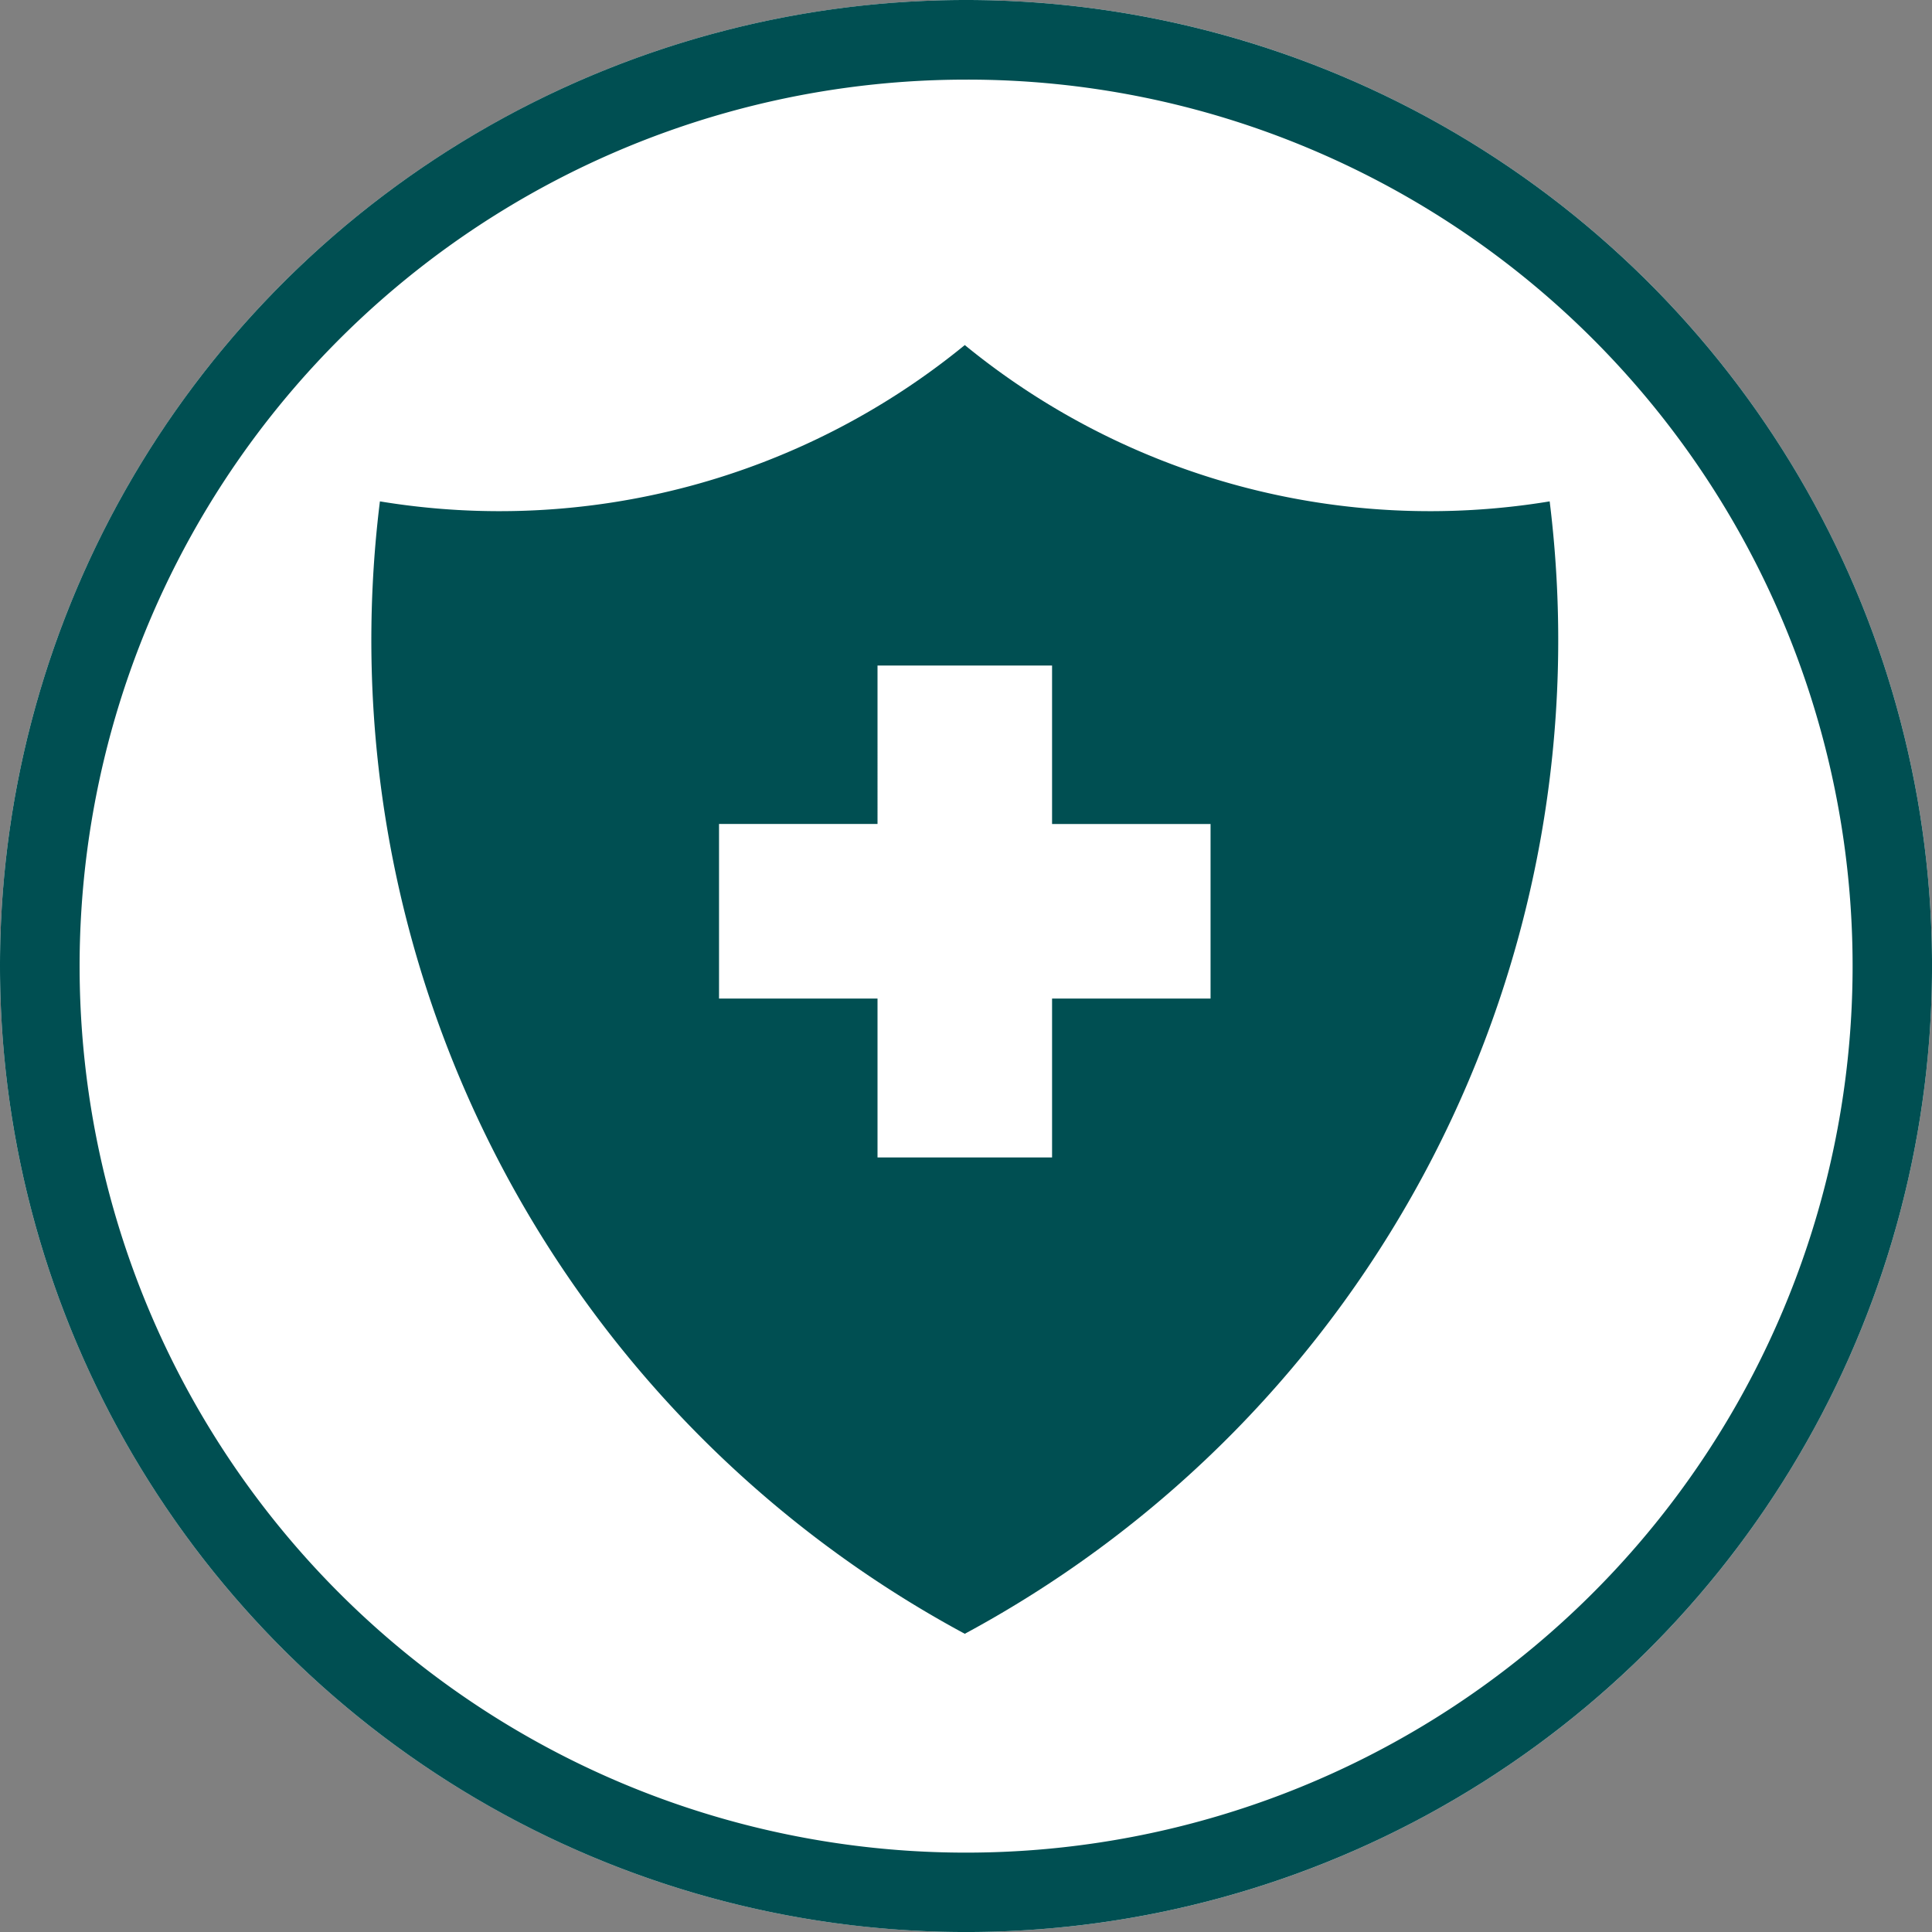<svg xmlns="http://www.w3.org/2000/svg" xmlns:xlink="http://www.w3.org/1999/xlink" width="72.787" height="72.787" viewBox="0 0 72.787 72.787">
  <rect x="0" y="0" width="72.787" height="72.787" fill="#808080" stroke="none"/>
  <defs>
    <clipPath id="clip-path">
      <rect id="Rectangle_1432" data-name="Rectangle 1432" width="44.697" height="48.552" fill="#004f52"/>
    </clipPath>
  </defs>
  <g id="Group_1844" data-name="Group 1844" transform="translate(-647 -1644)">
    <g id="Group_1616" data-name="Group 1616" transform="translate(-76 -466.461)">
      <g id="Group_708" data-name="Group 708" transform="translate(723 2110.461)">
        <circle id="Ellipse_29" data-name="Ellipse 29" cx="36.394" cy="36.394" r="36.394" fill="#fff"/>
        <path id="Ellipse_29_-_Outline" data-name="Ellipse 29 - Outline" d="M36.394,3a33.4,33.4,0,0,0-13,64.164A33.4,33.4,0,0,0,49.391,5.623,33.182,33.182,0,0,0,36.394,3m0-3A36.394,36.394,0,1,1,0,36.394,36.394,36.394,0,0,1,36.394,0Z" fill="#004f52"/>
      </g>
    </g>
    <g id="Group_1843" data-name="Group 1843" transform="translate(661 1657)">
      <g id="Group_686" data-name="Group 686" clip-path="url(#clip-path)">
        <path id="Path_1343" data-name="Path 1343" d="M22.349,0A27.682,27.682,0,0,1,.314,5.889,42.519,42.519,0,0,0,22.349,48.552,42.519,42.519,0,0,0,44.384,5.889,27.682,27.682,0,0,1,22.349,0M19.061,12.073h6.576v5.971h5.971V24.62H25.637v5.987H19.061V24.62H13.09V18.043h5.971Z" transform="translate(-0.001)" fill="#004f52" fill-rule="evenodd"/>
      </g>
    </g>
  </g>
</svg>
